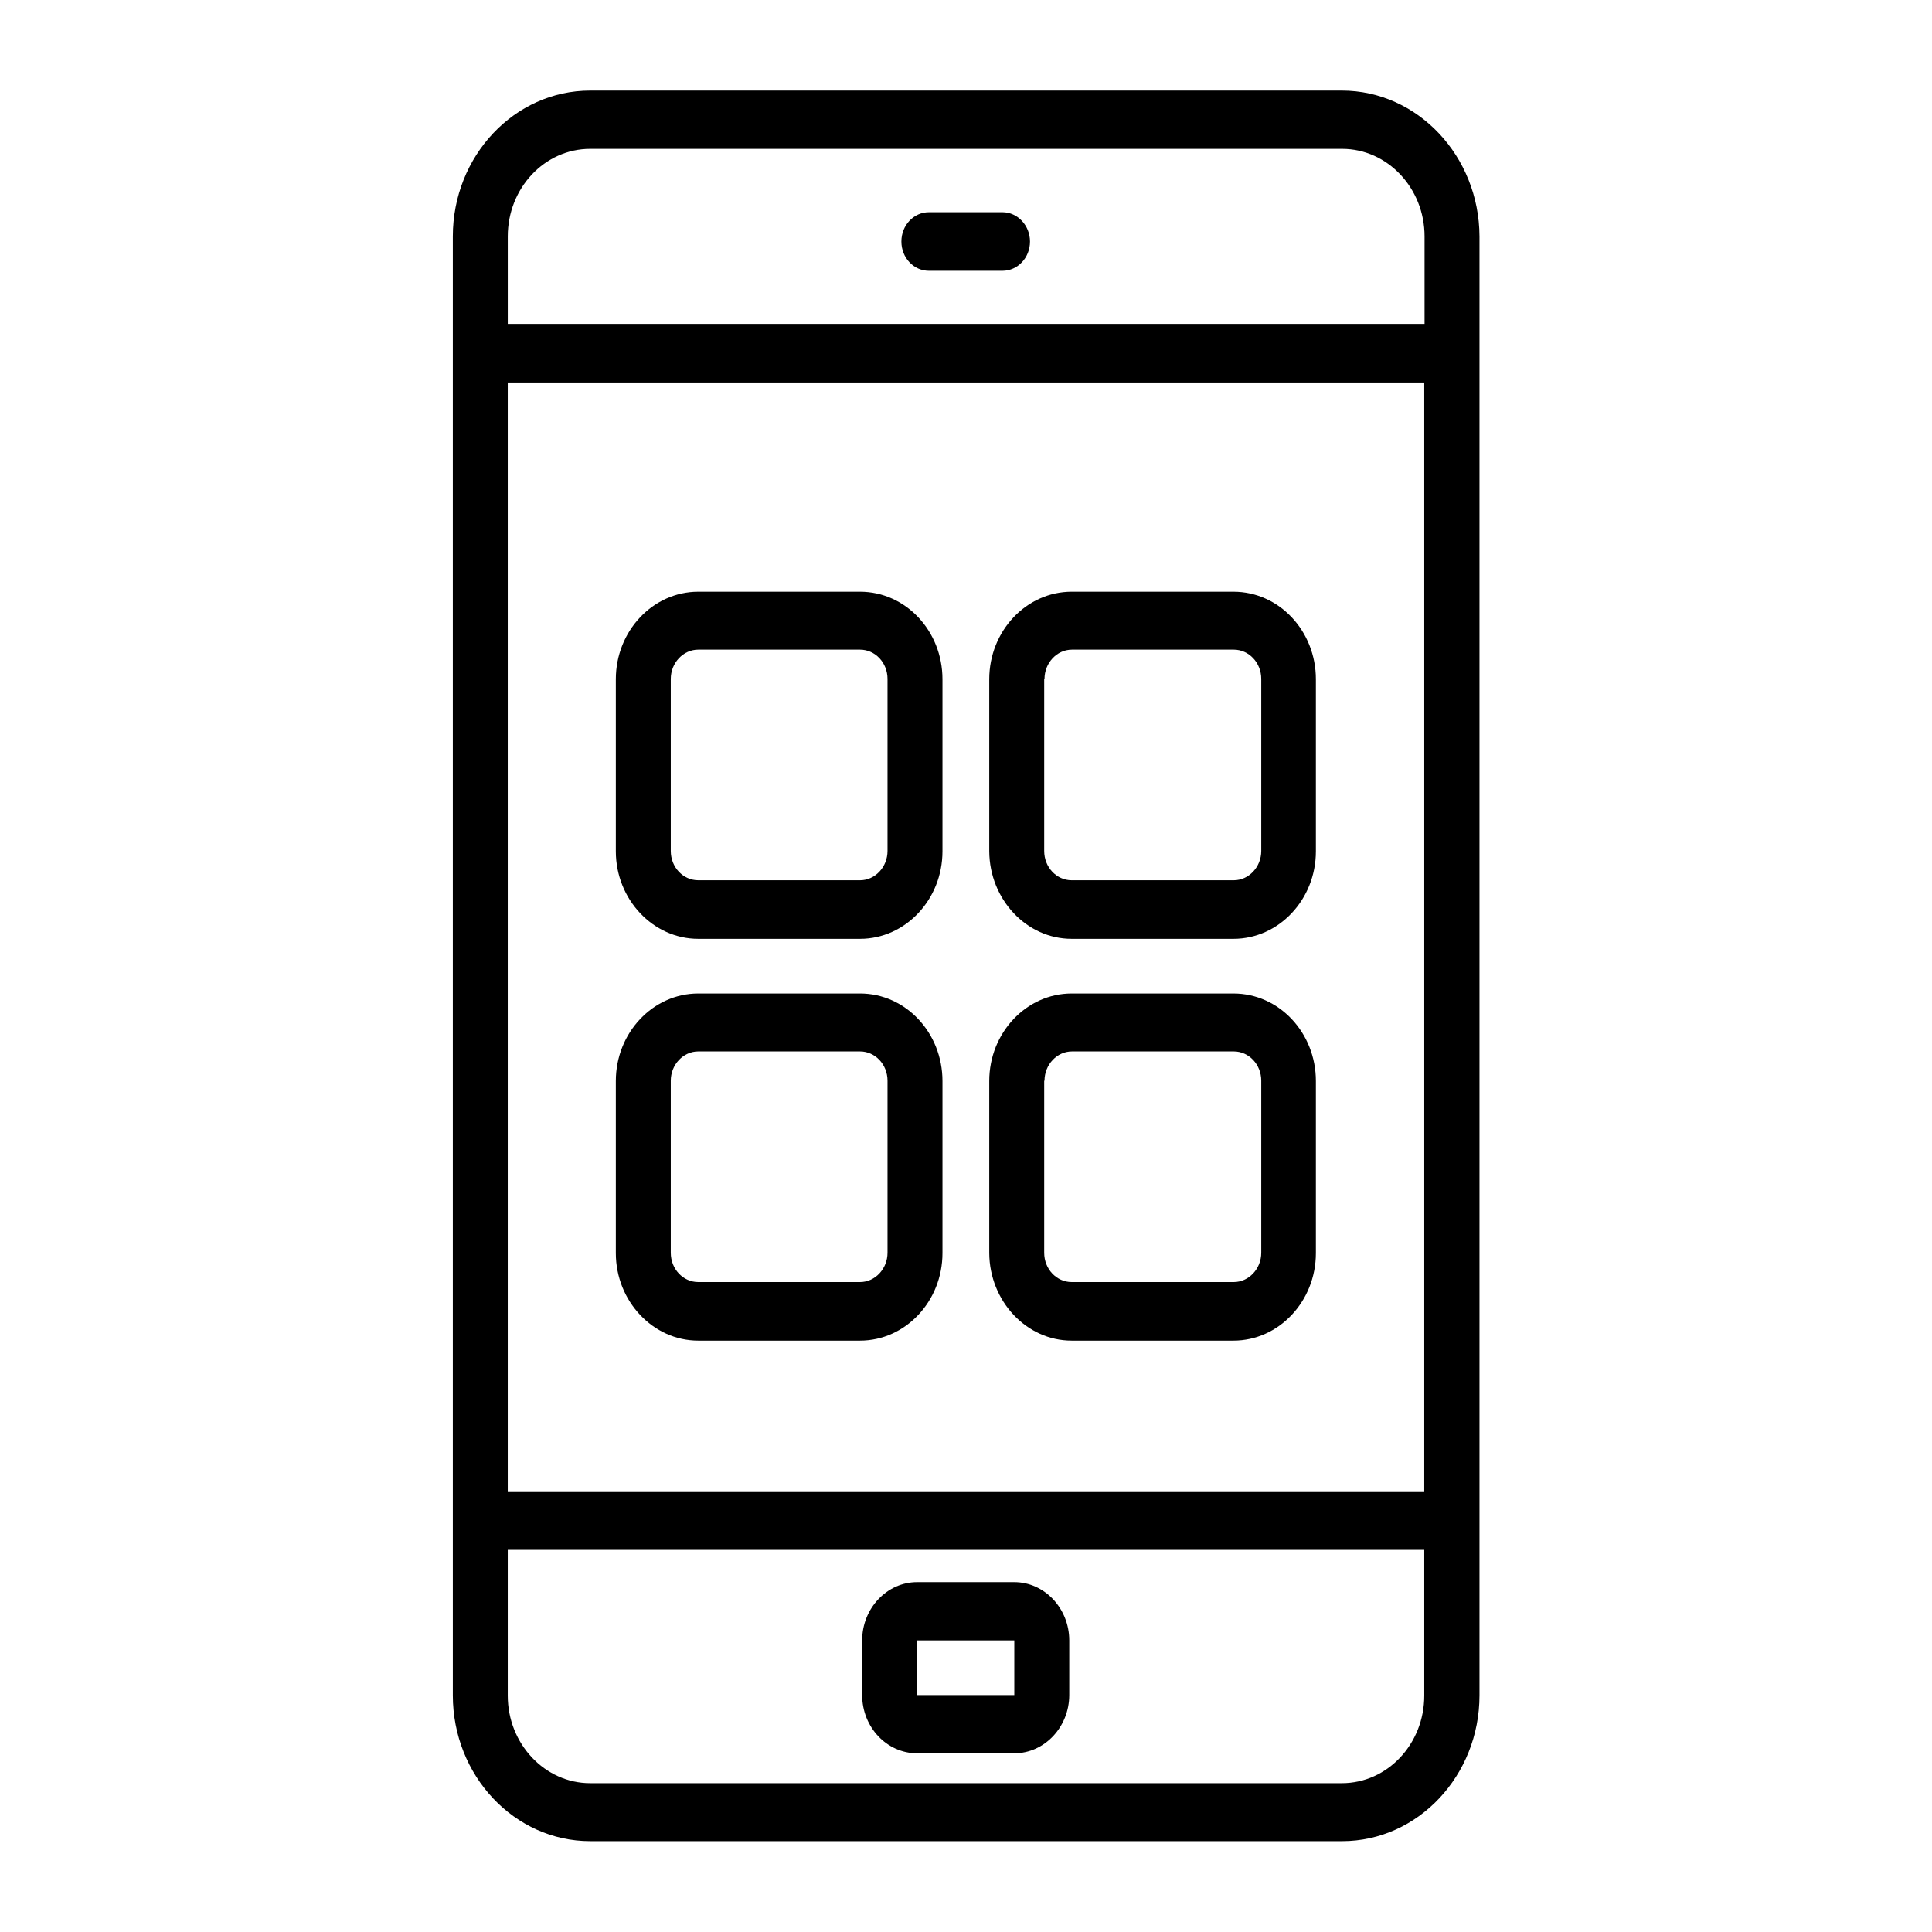 <?xml version="1.0" encoding="UTF-8"?> <svg xmlns="http://www.w3.org/2000/svg" viewBox="0 0 100 100" fill-rule="evenodd"><path d="m69.453 4.688h-38.906c-3.922 0-7.109 3.391-7.109 7.547v75.516c0 4.156 3.188 7.547 7.109 7.547h38.922c3.922 0 7.109-3.391 7.109-7.547v-75.516c-0.016-4.156-3.203-7.547-7.125-7.547zm-38.906 3.016h38.922c2.344 0 4.266 2.031 4.266 4.531v4.531h-47.453v-4.531c0-2.5 1.906-4.531 4.266-4.531zm43.172 12.094v57.391h-47.438v-57.391zm-4.266 72.5h-38.906c-2.344 0-4.266-2.031-4.266-4.531v-7.547h47.438v7.547c0 2.5-1.906 4.531-4.266 4.531z"></path><path d="m52.5 81.891h-5.031c-1.562 0-2.844 1.359-2.844 3.016v2.828c0 1.672 1.281 3.016 2.844 3.016h5.031c1.562 0 2.844-1.359 2.844-3.016v-2.828c0-1.656-1.281-3.016-2.844-3.016zm0 5.844h-5.031v-2.828h5.031z"></path><path d="m48.078 14.016h3.812c0.781 0 1.422-0.672 1.422-1.516 0-0.828-0.641-1.516-1.422-1.516h-3.812c-0.781 0-1.422 0.672-1.422 1.516s0.641 1.516 1.422 1.516z"></path><path d="m36.141 48.594h8.375c2.344 0 4.266-2.031 4.266-4.531v-8.906c0-2.5-1.906-4.531-4.266-4.531h-8.375c-2.344 0-4.266 2.031-4.266 4.531v8.906c0 2.484 1.922 4.531 4.266 4.531zm-1.422-13.453c0-0.828 0.641-1.516 1.422-1.516h8.375c0.781 0 1.422 0.672 1.422 1.516v8.906c0 0.828-0.641 1.516-1.422 1.516h-8.375c-0.781 0-1.422-0.672-1.422-1.516z"></path><path d="m55.469 48.594h8.375c2.344 0 4.266-2.031 4.266-4.531v-8.906c0-2.5-1.906-4.531-4.266-4.531h-8.375c-2.344 0-4.266 2.031-4.266 4.531v8.906c0.016 2.484 1.922 4.531 4.266 4.531zm-1.406-13.453c0-0.828 0.641-1.516 1.422-1.516h8.375c0.781 0 1.422 0.672 1.422 1.516v8.906c0 0.828-0.641 1.516-1.422 1.516h-8.391c-0.781 0-1.422-0.672-1.422-1.516v-8.906z"></path><path d="m36.141 69.391h8.375c2.344 0 4.266-2.031 4.266-4.531v-8.906c0-2.5-1.906-4.531-4.266-4.531h-8.375c-2.344 0-4.266 2.031-4.266 4.531v8.906c0 2.484 1.922 4.531 4.266 4.531zm-1.422-13.453c0-0.828 0.641-1.516 1.422-1.516h8.375c0.781 0 1.422 0.672 1.422 1.516v8.906c0 0.828-0.641 1.516-1.422 1.516h-8.375c-0.781 0-1.422-0.672-1.422-1.516z"></path><path d="m55.469 69.391h8.375c2.344 0 4.266-2.031 4.266-4.531v-8.906c0-2.5-1.906-4.531-4.266-4.531h-8.375c-2.344 0-4.266 2.031-4.266 4.531v8.906c0.016 2.484 1.922 4.531 4.266 4.531zm-1.406-13.453c0-0.828 0.641-1.516 1.422-1.516h8.375c0.781 0 1.422 0.672 1.422 1.516v8.906c0 0.828-0.641 1.516-1.422 1.516h-8.391c-0.781 0-1.422-0.672-1.422-1.516v-8.906z"></path></svg> 
